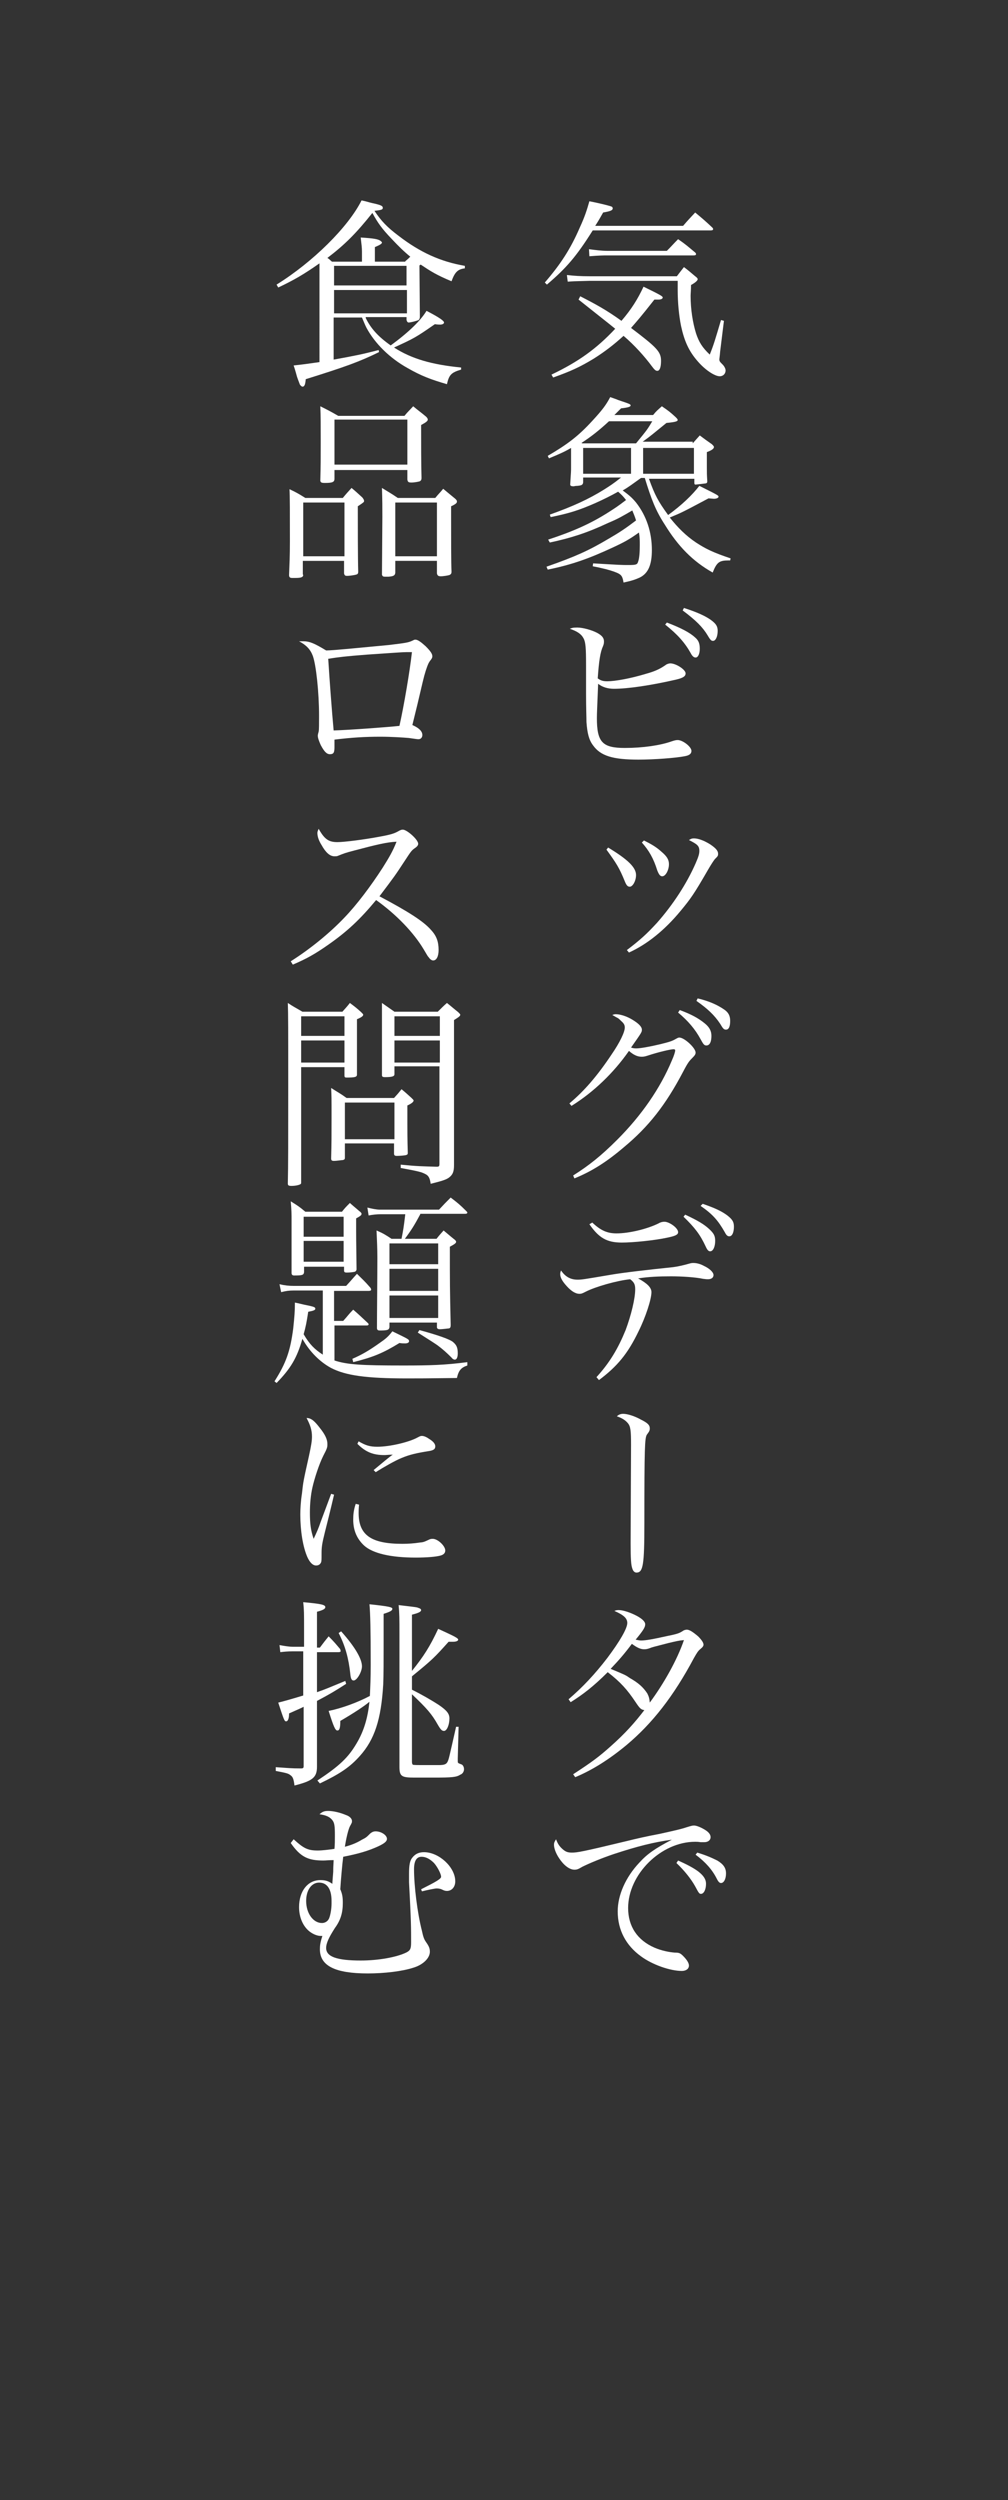 <?xml version="1.0" encoding="utf-8"?>
<!-- Generator: Adobe Illustrator 22.1.0, SVG Export Plug-In . SVG Version: 6.00 Build 0)  -->
<svg version="1.1" id="レイヤー_1" xmlns="http://www.w3.org/2000/svg" xmlns:xlink="http://www.w3.org/1999/xlink" x="0px"
	 y="0px" width="242px" height="600px" viewBox="0 0 242 600" style="enable-background:new 0 0 242 600;" xml:space="preserve">
<rect x="0" y="0" width="242" height="600" fill="#333333" stroke="none"/>
<style type="text/css">
	.st0{display:none;}
	.st1{display:inline;fill:#FFFFFF;}
	.st2{fill:#FFFFFF;}
</style>
<g class="st0">
	<path class="st1" d="M157.7,43.1c1.1-1.2,1.4-1.6,2.5-2.7c1.5,1.3,2,1.7,3.5,3c0.2,0.2,0.2,0.2,0.2,0.3c0,0.2-0.2,0.3-0.5,0.3
		h-24.2c-3.3,5.3-5.4,7.7-9.4,11.1l-0.4-0.5c3.3-3.8,5.3-6.9,7.2-11.3c1-2.2,1.5-3.6,1.9-5.4c1.8,0.4,3.8,0.9,4.3,1.1
		c0.3,0.1,0.5,0.2,0.5,0.4c0,0.4-0.5,0.6-1.9,0.9c-0.7,1.2-0.9,1.5-1.6,2.7L157.7,43.1L157.7,43.1z M136.6,57.5
		c3.2,1.6,5.4,2.8,8.5,5c2-2.4,3.4-4.4,4.6-7c3.5,1.7,3.9,1.9,3.9,2.2c0,0.2-0.4,0.5-0.8,0.5c-0.2,0-0.5,0-0.9,0
		c-2.8,3.6-3.6,4.4-4.8,5.8c5.3,4,6.1,4.9,6.1,6.7c0,1.3-0.3,2.1-0.8,2.1c-0.3,0-0.6-0.2-1.1-0.9c-1.4-2-3.6-4.3-5.8-6.3
		c-1.9,1.8-3.9,3.2-6.1,4.7c-2.8,1.7-4.7,2.6-8.3,3.8l-0.3-0.6c5.5-2.7,9.2-5.3,13-9.4c-0.5-0.5-0.5-0.5-7.5-5.9L136.6,57.5z
		 M133.9,53.1c1.5,0.2,2.8,0.3,4.7,0.3h17.9c0.6-0.8,0.8-1,1.4-1.8c1,0.8,1.3,1,2.3,1.8c0.4,0.3,0.5,0.5,0.5,0.6
		c0,0.2-0.5,0.7-1.4,1.2c0,1.1-0.1,1.8-0.1,2.2c0,2.7,0.4,5.5,1.1,7.7c0.6,1.8,1.3,2.9,2.8,4.3c0.9-2.2,1.1-3,2.3-7.1l0.6,0.2
		l-0.7,6.2c-0.1,1-0.2,1.6-0.2,1.6c0,0.4,0.1,0.5,0.7,1.1c0.4,0.4,0.6,0.8,0.6,1.2c0,0.7-0.5,1.2-1.2,1.2c-1,0-3-1.3-4.5-3.1
		c-1.8-2-2.7-4.1-3.4-7.3c-0.5-2.1-0.7-4.8-0.7-7.4c0-0.4,0-1.1,0-1.9h-18.1c-3.4,0.1-3.4,0.1-4.4,0.2L133.9,53.1z M138.4,47.9
		c1.3,0.2,2.6,0.3,3.6,0.3h12.3c1-1.1,1.3-1.4,2.3-2.4c1.6,1.1,2.1,1.5,3.5,2.7c0.2,0.2,0.2,0.2,0.2,0.3c0,0.2-0.2,0.3-0.5,0.3h-18
		c-0.3,0-1.4,0-3.3,0.2L138.4,47.9z"/>
	<path class="st1" d="M159.7,87.6c0.6-0.7,0.8-0.9,1.4-1.6c1.1,0.7,1.4,1,2.5,1.8c0.3,0.3,0.5,0.5,0.5,0.6c0,0.3-0.5,0.7-1.4,1
		c0,0.6,0,0.9,0,1.4c0,0.2,0,0.2,0,1.7c0,1.4,0,1.4,0.1,2.8c0,0.1,0,0.1,0,0.2c0,0.2-0.1,0.3-0.3,0.4c0,0-2,0.2-2.1,0.2
		c-0.2,0-0.3-0.1-0.3-0.4v-0.9h-9.3c1.2,3.4,1.8,4.6,3.9,7.5c2.8-2.1,4.8-4,6.4-6c3.8,1.8,3.9,1.9,3.9,2.3c0,0.2-0.4,0.5-0.9,0.5
		c0,0,0,0-1.1-0.1c-5.5,2.9-5.5,2.9-7.9,3.9c1.6,2.1,3.4,3.8,5.4,5.2c1.9,1.3,3.5,2,7.1,3.3l-0.1,0.5c-0.2,0-0.3,0-0.4,0
		c-1.9,0-2.4,0.4-3.2,2.5c-4.1-2.3-7.1-5.4-9.8-9.8c-1.8-2.9-2.7-5.1-4.1-9.6h-0.7c-1.8,1.3-2.6,1.8-3.8,2.5c1.4,1,1.9,1.4,2.7,2.5
		c2.1,2.7,3.2,6,3.2,9.8c0,3.1-0.8,4.8-2.5,5.7c-0.9,0.5-1.7,0.7-3.3,1c-0.2-1.1-0.4-1.4-0.9-1.8c-0.4-0.3-1.4-0.6-2.7-0.9l-1.5-0.3
		c-0.4-0.1-0.9-0.2-1.3-0.3l0.1-0.6c5.8,0.3,5.8,0.3,7.3,0.3s1.8-0.1,2-0.7c0.2-0.7,0.4-2,0.4-3.4c0-0.9,0-1.6-0.2-2.6
		c-2,1.4-3,2-5.4,3.1c-4.8,2.3-8.3,3.5-13.3,4.6l-0.2-0.6c5.9-2,8.7-3.3,12.8-5.7c2.2-1.3,3.5-2.2,5.7-3.8c-0.2-0.9-0.4-1.2-0.7-2
		c-2.1,1.2-2.9,1.7-4.9,2.6c-4.3,2-7.6,3.1-11.9,4l-0.3-0.6c5-1.6,8.7-3.3,12.6-5.7c1.2-0.7,1.6-1,3.4-2.4c-0.6-0.7-0.8-1-1.6-1.7
		c-1.6,0.9-2.9,1.6-4.6,2.3c-3.5,1.5-5.5,2.1-9.2,2.9l-0.2-0.5c4.8-1.7,7.9-3.2,11.1-5.1c1.2-0.7,1.8-1.1,3.5-2.5h-7.8v1.1
		c-0.1,0.5-0.4,0.6-1.2,0.7c-0.4,0-0.7,0.1-0.7,0.1c-0.1,0-0.1,0-0.2,0c-0.4,0-0.6-0.1-0.6-0.4c0,0,0,0,0-0.1
		c0.2-2.7,0.2-2.7,0.2-3.3v-4.1c-1.5,0.8-2.3,1.2-4.6,2.1l-0.3-0.5c4.1-2.4,6.3-4.1,9.1-7.1c2-2.2,2.8-3.3,3.6-4.8
		c0.7,0.2,1.3,0.5,1.6,0.6c2.3,0.7,2.5,0.8,2.5,1.1s-0.5,0.5-2,0.6l-1.4,1.4h7.9c0.7-0.8,0.9-1.1,1.8-1.8c1.4,0.9,1.7,1.2,2.8,2.2
		c0.3,0.3,0.4,0.5,0.4,0.6c0,0.2-0.5,0.4-2.3,0.6c-2.6,2.2-3.1,2.5-4.9,3.9h10.2V87.6z M148,87.6c2.3-2.8,2.3-2.8,3.4-4.6h-8.9
		c-2.1,1.9-3.7,3.2-5.6,4.4l0.2,0.1L148,87.6L148,87.6z M147.1,88.5h-9.8v5.3h9.8V88.5z M149.5,93.9H160v-5.3h-10.5V93.9z"/>
	<path class="st1" d="M136,125.4c1.1,0,3,0.5,4.1,1.1c0.9,0.5,1.4,1.1,1.4,1.7c0,0.2,0,0.5-0.2,0.9c-0.6,1.3-0.9,3-1.1,6.7
		c0.6,0.5,1,0.6,1.9,0.6c1.6,0,4.8-0.6,7.9-1.6c1.8-0.5,2.9-1,4-1.8c0.2-0.2,0.7-0.3,0.9-0.3c1.2,0,3.2,1.3,3.2,2.1
		c0,0.6-0.5,0.9-2,1.3c-5.2,1.2-9.9,1.9-12.8,1.9c-1.3,0-2.4-0.4-3.3-1.1c-0.2,4.4-0.2,6.1-0.2,7c0,5,1.1,6.1,5.7,6.1
		c3.7,0,7.3-0.5,9.7-1.4c0.5-0.2,0.9-0.2,1.2-0.2c1,0,2.8,1.4,2.8,2.3c0,0.6-0.4,0.9-1.4,1.1c-1.8,0.4-6.1,0.7-9.4,0.7
		c-5.3,0-7.8-0.8-9.3-2.9c-0.8-1.1-1.2-2.5-1.4-4.8c0-1-0.1-2.8-0.1-5.9c0-0.5,0-0.9,0-1.9c0-1.8,0-3,0-3.7c0-3.6-0.1-4.8-0.5-5.5
		c-0.5-0.9-1.3-1.4-2.8-1.9C134.9,125.4,135.1,125.4,136,125.4z M154.4,124.3c2.9,1.1,4.7,2,5.8,3.1c0.7,0.6,0.9,1.2,0.9,2.3
		c0,1.1-0.3,1.8-0.9,1.8c-0.3,0-0.7-0.3-1-0.9c-1.2-2.1-2.7-3.9-5.2-5.8L154.4,124.3z M157.9,121.4c2.7,0.8,4.3,1.6,5.6,2.5
		c1.1,0.8,1.4,1.3,1.4,2.2c0,1.2-0.4,2-0.9,2c-0.4,0-0.5-0.1-1.1-1.1c-1-1.7-2.4-3-5.1-5.1L157.9,121.4z"/>
	<path class="st1" d="M142.3,170.5c4.1,2.5,5.7,4.1,5.7,5.6c0,1.2-0.7,2.4-1.3,2.4c-0.4,0-0.7-0.3-1-1.1c-1.1-2.7-1.7-3.6-3.8-6.5
		L142.3,170.5z M146.2,191.5c2.8-2.1,4.1-3.4,6.1-5.6c3.4-3.8,6.1-8.1,7.9-12.2c0.6-1.4,0.8-2,0.8-2.5c0-1-0.4-1.4-2.1-2.2
		c0.4-0.2,0.6-0.3,1-0.3c0.9,0,2.2,0.5,3.4,1.3c1.1,0.7,1.6,1.3,1.6,1.9c0,0.4-0.1,0.5-0.6,1c-0.2,0.2-0.9,1.2-1.4,2.2
		c-2.9,5-3.6,6-5.7,8.5c-3.3,3.9-6.8,6.8-10.6,8.6L146.2,191.5z M149.7,169c1.5,0.7,2.5,1.4,3.6,2.3c1.1,0.9,1.5,1.6,1.5,2.5
		c0,1.2-0.7,2.5-1.4,2.5c-0.5,0-0.7-0.3-1-1.2c-0.8-2.5-1.7-4.1-3.2-5.7L149.7,169z"/>
	<path class="st1" d="M134.4,222.9c3-2.5,5.7-5.7,8.6-10c1.7-2.5,2.7-4.6,2.7-5.5c0-0.5-0.2-0.9-0.8-1.4c-0.5-0.5-0.5-0.5-1-0.7
		s-0.5-0.2-0.7-0.4c0.4-0.2,0.5-0.2,0.8-0.2c0.9,0,2.3,0.5,3.4,1.1c1.3,0.7,1.9,1.4,1.9,2.1c0,0.5,0,0.5-2.2,3.7
		c0.5,0.2,0.8,0.2,1.1,0.2c0.8,0,2.7-0.3,4.9-0.9c1.7-0.4,2.4-0.6,3.2-1.1c0.3-0.2,0.5-0.2,0.7-0.2c1,0,3.3,2.1,3.3,3
		c0,0.3-0.2,0.6-0.6,1c-0.7,0.7-0.9,0.9-2,2.9c-3.6,6.8-7.1,11.2-12.1,15.5c-3.5,3-6.6,4.9-10.2,6.4l-0.3-0.6c3.3-2.1,5.7-4,9.1-7.3
		c5-5,8.8-10.5,11.2-16.2c0.4-0.9,0.7-1.8,0.7-2.1c0-0.2-0.1-0.3-0.4-0.3c-0.6,0-3.2,0.6-5.2,1.3c-0.7,0.2-1,0.3-1.4,0.3
		c-0.9,0-1.7-0.4-2.5-1.2c-3.2,4.5-7.3,8.4-11.8,11.2L134.4,222.9z M157.1,203.8c2.3,0.9,3.8,1.6,5.2,2.7c0.9,0.7,1.4,1.6,1.4,2.6
		c0,1.2-0.4,2-1,2c-0.4,0-0.6-0.2-1.2-1.3c-1.1-2-2.6-3.7-4.6-5.5L157.1,203.8z M160.7,201.4c2.5,0.6,4.1,1.4,5.5,2.3
		c0.8,0.6,1.2,1.3,1.2,2.3c0,1.1-0.3,1.8-0.9,1.8c-0.4,0-0.6-0.2-1.2-1.2c-1.2-1.8-2.5-3.1-4.9-4.7L160.7,201.4z"/>
	<path class="st1" d="M139.9,279c2.7-3,4.5-5.9,5.9-9.7c1.1-3,2-6.4,2-8.4c0-1-0.2-1.4-1.1-2c-2.7,0.3-7.2,1.6-9.1,2.6
		c-0.7,0.3-0.9,0.4-1.3,0.4c-0.8,0-1.6-0.5-2.6-1.6c-0.9-1-1.4-1.8-1.4-2.5c0-0.2,0-0.4,0.2-0.8c0.9,1.3,2,1.9,3.4,1.9
		c0.9,0,0.9,0,7-1.1c2.5-0.4,7.7-1.1,12.6-1.5c0.8-0.1,2.3-0.4,3.2-0.7c0.6-0.2,0.7-0.2,1-0.2c0.6,0,1.4,0.2,2.2,0.6
		c1.1,0.5,1.9,1.3,1.9,1.9c0,0.5-0.5,0.8-1.1,0.8c-0.3,0-0.5,0-1-0.1c-1.6-0.3-4.3-0.5-6.6-0.5c-2.4,0-4.6,0.1-6.7,0.4
		c1.9,1,2.7,1.9,2.7,2.8c0,1.5-1.2,5.2-2.6,8c-2.3,4.6-4.3,7.2-8.1,10L139.9,279z M139.1,247.4c1.7,1.6,3.1,2.2,4.9,2.2
		c2.6,0,6.4-0.9,8.6-2c0.5-0.2,0.8-0.3,1.2-0.3c1.1,0,2.8,1.3,2.8,2.1c0,0.5-0.5,0.7-2.1,1.1c-2.7,0.6-7.2,1.1-9.4,1.1
		c-3,0-4.7-0.9-6.6-3.8L139.1,247.4z M158.1,245.8c2.5,1.2,3.8,2,4.8,2.9s1.3,1.4,1.3,2.5c0,1.2-0.5,2.2-1,2.2c-0.3,0-0.6-0.3-0.9-1
		c-1.1-2.4-2.2-3.8-4.6-6.1L158.1,245.8z M161.7,243.5c2.5,0.9,3.8,1.5,4.9,2.3c1.1,0.8,1.5,1.4,1.5,2.4c0,1.1-0.4,2-0.9,2
		c-0.3,0-0.6-0.2-0.9-0.8c-1.4-2.4-2.5-3.6-4.9-5.4L161.7,243.5z"/>
	<path class="st1" d="M147,292.9c0-3-0.1-3.8-0.7-4.5c-0.5-0.6-1.2-1.1-2.3-1.4c0.3-0.4,0.8-0.5,1.3-0.5c0.9,0,2.3,0.5,3.7,1.2
		s1.8,1.1,1.8,1.8c0,0.4-0.1,0.6-0.6,1.3c-0.4,0.7-0.5,2.5-0.5,18.1c0,8.7-0.3,10.1-1.6,10.1c-0.4,0-0.7-0.3-0.9-0.8
		c-0.3-0.7-0.4-2-0.4-5.1L147,292.9z"/>
	<path class="st1" d="M135.2,360.4c3.9-2.5,5.3-3.6,7.7-5.7c3-2.7,5-4.8,6.9-7.4c-0.7-0.1-0.9-0.3-1.8-1.6c-1.7-2.6-3.1-4.1-5.7-6.1
		c-2.9,2.9-5.1,4.6-7.6,6.1l-0.5-0.6c2.9-2.5,5.4-5.1,7.9-8.5c2.6-3.4,4.1-6.1,4.1-7.1c0-0.9-0.7-1.6-2.6-2.5
		c0.4-0.2,0.6-0.2,0.9-0.2c0.9,0,2.4,0.5,3.6,1.2c1.1,0.6,1.7,1.2,1.7,1.7c0,0.6-0.4,1.2-1.9,3.2c0.5,0.1,0.7,0.2,1.1,0.2
		c0.9,0,2.4-0.2,5.5-0.9c2.1-0.5,2.5-0.6,3.2-1.1c0.2-0.1,0.5-0.2,0.7-0.2c0.5,0,1.2,0.4,2.3,1.4c0.7,0.7,1.1,1.3,1.1,1.7
		c0,0.3-0.2,0.5-0.6,0.8c-0.5,0.4-0.7,0.7-1.4,1.9c-4.2,7.9-8.5,13.4-13.9,17.9c-3.5,2.9-7,5.1-10.5,6.6L135.2,360.4z M154.8,333.5
		c-3.3,0.8-3.3,0.8-3.8,1c-0.7,0.2-0.9,0.3-1.3,0.3c-0.7,0-1.4-0.3-2.5-1.1c-1.6,2.1-2.6,3.4-4.3,5.2c3,1.3,3,1.3,3.9,1.8
		c1.8,1,2.7,1.9,3.6,3.2c0.4,0.7,0.5,1,0.5,1.8c2.9-3.9,5.6-8.8,7-12.8C156.9,333,156.2,333.2,154.8,333.5z"/>
	<path class="st1" d="M133,375.8c0.6,0.5,1,0.7,1.8,0.7c1.1,0,2.2-0.2,11.4-2.4c1.7-0.5,3.9-0.9,6.6-1.4c3.1-0.7,4.3-0.9,5.5-1.4
		c0.8-0.2,1.1-0.3,1.4-0.3c0.5,0,1.4,0.4,2.2,0.9s1.2,1,1.2,1.6s-0.5,1-1.3,1c-0.2,0-0.5,0-0.7,0c-0.5-0.1-0.7-0.1-1.1-0.1
		c-7,0-13.8,6.7-13.8,13.6c0,3.8,1.9,6.6,5.4,8.1c1.4,0.6,3,0.9,4.2,1c0.8,0,1.1,0.1,1.7,0.7c0.8,0.7,1.2,1.5,1.2,2
		c0,0.7-0.6,1.1-1.5,1.1c-2.4,0-6.1-1.3-8.4-3c-3.1-2.2-4.8-5.4-4.8-9.2c0-3.3,1.6-7,4.5-10c1.6-1.8,3.2-2.9,6.7-4.7
		c-3.7,0.5-7.1,1.4-11.8,2.9c-2.6,0.8-5.2,1.9-6.6,2.6c-0.8,0.5-1.1,0.6-1.6,0.6c-1,0-2.2-0.9-3.2-2.4c-0.7-1-1.1-2.1-1.1-2.7
		c0-0.3,0.1-0.6,0.5-1.1C132.1,374.7,132.4,375.2,133,375.8z M156.7,378.1c1.5,0.7,3,1.5,4.1,2.3c1.1,0.9,1.6,1.6,1.6,2.5
		c0,1.1-0.5,2-1,2c-0.4,0-0.5-0.1-1.2-1.6c-0.8-1.5-2.2-3.3-3.8-4.8L156.7,378.1z M160.6,376.5c1.7,0.5,2.9,1,4.1,1.6
		c1.3,0.7,1.8,1.5,1.8,2.6s-0.4,2-1,2c-0.3,0-0.5-0.2-0.8-0.9c-0.9-1.8-2.3-3.4-4.3-4.9L160.6,376.5z"/>
	<path class="st1" d="M94.3,61.9c1,2.1,2.6,3.9,5.1,5.7c3.9-2.8,6.2-5.1,7.4-7.1c2.6,1.4,3.6,2,3.6,2.4c0,0.2-0.3,0.5-0.8,0.5
		c-0.1,0-0.6,0-1.1-0.1c-3.9,2.7-4.3,2.9-8.4,4.8c3.6,2.3,7.7,3.5,13.7,4.1v0.5c-2,0.6-2.5,1.1-2.9,3c-3.3-0.9-5.3-1.7-8.1-3.3
		c-3.6-2-6.6-5-8.4-8.2c-0.3-0.7-0.5-0.9-0.9-2.2h-5.8v8.6c4.3-0.7,5.9-1.1,9.2-2L97,69c-4,1.9-6.8,3-15,5.5c0,1.1-0.2,1.5-0.6,1.5
		c-0.1,0-0.4-0.2-0.5-0.5c-0.1-0.2-0.3-0.8-0.6-1.6c-0.4-1.3-0.6-2.1-0.7-2.3c1.7-0.2,2.9-0.3,5.3-0.7V50.7c-3.2,2.2-5.2,3.4-8.5,5
		L76.1,55c7.4-4.6,14.7-11.8,17.4-17.3c0.9,0.2,1.6,0.4,2,0.5c1.9,0.5,2.3,0.6,2.3,1s-0.3,0.5-1.7,0.6c1.4,2.1,2.6,3.3,4.9,5.1
		c4.5,3.4,8.7,5.3,13.6,6.2v0.5c-1.4,0.2-2,0.8-2.7,2.7c-3-1.3-4.3-2-6.4-3.4l-0.2,0.2l0.1,10.5c0,0.4-0.1,0.5-0.3,0.7
		c-0.3,0.2-1.6,0.5-2,0.5c-0.2,0-0.3-0.2-0.4-0.5v-0.6h-8.4V61.9z M102.4,50.3c0.5-0.5,0.7-0.6,1-0.9c-1.4-1.1-2.5-2.2-3.9-3.7
		c-1.9-2-2.8-3.2-3.9-5.3c-3.3,4.2-5.6,6.5-9.2,9.2c0.4,0.3,0.5,0.4,0.9,0.7h6.2v-2.1c0-0.7-0.1-1.4-0.2-2.9
		c2.8,0.2,3.4,0.3,3.9,0.6c0.2,0.2,0.4,0.3,0.4,0.5c0,0.3-0.4,0.5-1.4,0.9v3H102.4z M102.7,55.2v-4H87.8v4H102.7z M87.8,60.9h14.9
		v-4.8H87.8V60.9z"/>
	<path class="st1" d="M81.5,114.5c0,0.5-0.3,0.7-1.6,0.7c-0.2,0-0.4,0-0.6,0h-0.1c-0.5,0-0.6-0.2-0.6-0.6c0.1-2.3,0.2-3.7,0.2-6.9
		c0-5.8,0-9.3-0.1-10.7c1.5,0.7,1.9,0.9,3.3,1.8h7.7c0.7-0.9,1-1.2,1.8-2c1,0.9,1.3,1.1,2.2,2c0.3,0.4,0.4,0.5,0.4,0.7
		c0,0.3,0,0.3-1.3,1.1c0,3.3,0,10.8,0.1,13.4c0,0.4-0.1,0.5-0.4,0.6c-0.2,0.1-1.3,0.2-1.8,0.2c-0.4,0-0.5-0.1-0.6-0.5v-2.5h-8.5
		L81.5,114.5L81.5,114.5z M81.5,110.8H90v-11h-8.5V110.8z M87.9,94.9c0,0.7-0.5,0.8-1.9,0.8c-0.7,0-0.8-0.1-0.9-0.5
		c0.1-3.4,0.1-4.3,0.1-8c0-3.5,0-5.2-0.1-7.3c1.6,0.8,2.1,1,3.6,1.9h13.6c0.7-0.9,1-1.1,1.8-1.9c1.1,0.9,1.5,1.2,2.6,2.1
		c0.2,0.2,0.3,0.4,0.3,0.6c0,0.3-0.3,0.5-1.4,1.1c0,3.6,0,8,0.1,10.8c0,0.4-0.1,0.5-0.4,0.7c-0.2,0.1-1.1,0.2-1.7,0.2
		s-0.8-0.1-0.8-0.6V93H87.9V94.9z M87.9,92h14.9v-9.2H87.9V92z M97.7,102.6c0-1.9,0-3.2-0.1-5.9c1.4,0.8,1.8,1.1,3.2,2h7.7
		c0.7-0.8,0.9-1.1,1.6-1.9c1.1,0.9,1.5,1.2,2.5,2.1c0.2,0.2,0.3,0.4,0.3,0.6c0,0.3-0.3,0.5-1.2,0.9v2.2c0,4.1,0,9.6,0.1,11.3
		c0,0.4-0.1,0.5-0.4,0.7c-0.2,0.1-1.2,0.2-1.8,0.2c-0.5,0-0.7-0.2-0.7-0.6v-2.6h-8.6v2.5c-0.1,0.5-0.3,0.7-1.4,0.7
		c-0.4,0-0.7,0-0.7,0h-0.1c-0.4,0-0.5-0.1-0.6-0.5L97.7,102.6z M100.3,110.8h8.6v-11h-8.6V110.8z"/>
	<path class="st1" d="M81.6,128.2c1.2,0,2.2,0.4,4.6,1.8c1.5,0,6.4-0.5,12.8-1.1c3.6-0.4,4-0.5,4.8-0.8c0.4-0.2,0.5-0.2,0.7-0.2
		c0.5,0,1.2,0.5,2.1,1.4s1.4,1.6,1.4,2.1c0,0.3-0.1,0.5-0.3,0.8c-0.4,0.5-0.6,0.9-1,2.3c-0.4,1.4-0.6,2.3-1.7,6.9
		c-0.7,3.2-0.7,3.2-1,4.2c1.4,0.6,2,1.3,2,2.1c0,0.5-0.3,0.9-0.8,0.9c-0.3,0-0.3,0-2-0.3c-1-0.1-3.5-0.2-5.8-0.2
		c-3.2,0-5.9,0.2-9.4,0.6c0,1,0,1.1,0,1.5c0,1.1-0.2,1.5-0.9,1.5c-0.7,0-1.2-0.6-1.8-1.8c-0.4-0.7-0.6-1.4-0.6-1.9
		c0-0.2,0-0.3,0.2-0.8c0.1-0.4,0.1-1.6,0.1-3.3c0-4.8-0.6-10.4-1.3-12.3c-0.5-1.4-1.4-2.3-2.8-3C81.1,128.2,81.2,128.2,81.6,128.2z
		 M87.7,146.5c3.1-0.1,11.2-0.7,13.5-0.9c0.9-4.2,2.1-11.3,2.5-15.1c-0.5,0-0.7,0-1.1,0c-0.8,0-3,0.2-8.1,0.5
		c-4.4,0.4-5.8,0.5-8,0.9C86.9,136,87.4,142.8,87.7,146.5z"/>
	<path class="st1" d="M78.9,193.8c3.9-2.5,8-5.8,11-9c2.5-2.6,5.4-6.4,7.8-10.2c1.3-2,2-3.4,2.8-5.3c-2,0.1-4.1,0.6-8.7,1.8
		c-2,0.5-2.1,0.6-3.4,1.1c-0.2,0.1-0.5,0.1-0.7,0.1c-0.9,0-1.8-0.7-2.7-2.3c-0.6-0.9-0.9-1.8-0.9-2.5c0-0.2,0.1-0.5,0.3-0.8
		c1.2,2.1,2,2.7,3.9,2.7c1.4,0,5.5-0.5,8.6-1.1c2.4-0.5,3.1-0.7,3.9-1.1c0.5-0.3,0.7-0.4,0.9-0.4c0.9,0,3.2,2.1,3.2,2.9
		c0,0.3-0.2,0.5-0.5,0.8c-0.9,0.6-0.9,0.6-2.3,2.8c-2,3-2,3-5.2,7.1c5.8,3,9,5.1,10.6,6.9c1.1,1.2,1.6,2.4,1.6,4.1
		c0,1.3-0.4,2.1-1.1,2.1c-0.3,0-0.6-0.2-0.9-0.7c-0.2-0.2-0.2-0.2-1-1.6c-2-3.4-5.6-7.1-9.8-10c-3.3,4-6,6.5-9.9,9.2
		c-2.6,1.8-4.3,2.8-7.2,4L78.9,193.8z"/>
	<path class="st1" d="M81.1,215.5V239c0,0.3,0,0.4-0.2,0.5c-0.2,0.2-1.1,0.3-1.8,0.3c-0.6,0-0.7-0.1-0.8-0.5
		c0.1-3.5,0.1-8.5,0.1-20.3c0-10.9,0-14.6-0.1-16.6c1.3,0.8,1.7,1.1,3,1.8h8.2c0.7-0.8,0.9-1.1,1.6-1.8c1,0.8,1.4,1,2.3,1.9
		c0.3,0.2,0.4,0.4,0.4,0.5c0,0.3-0.3,0.5-1.3,0.9v3.8c0,2.8,0,2.8,0,7.6c0,0.5-0.5,0.6-2.1,0.6c-0.3,0-0.4-0.1-0.5-0.4v-1.7h-8.8
		V215.5z M90,205.1h-8.9v4H90V205.1z M90,210h-8.9v4.6H90V210z M90,234c0,0.3-0.1,0.4-0.4,0.5c-0.2,0-1.3,0.2-1.8,0.2
		c-0.4,0-0.6-0.1-0.6-0.5c0.1-3.1,0.1-4.7,0.1-8.5s0-4.2-0.1-5.9c1.4,0.9,1.9,1.1,3.2,2.1h9.8c0.8-0.9,0.8-0.9,1.6-1.8
		c0.9,0.7,1.2,1,2.1,1.8c0.3,0.2,0.4,0.4,0.4,0.5c0,0.3-0.3,0.6-1.3,1.1c0,6.5,0,6.5,0.1,9.7c0,0.2-0.1,0.3-0.4,0.4
		c-0.2,0.1-1.4,0.2-1.9,0.2s-0.6-0.1-0.6-0.5v-2H90V234z M90,230.3h10.2v-7.5H90V230.3z M100.2,215.5v1.5c0,0.5-0.4,0.6-1.9,0.6
		c-0.5,0-0.6-0.1-0.6-0.5c0-3.9,0-3.9,0-10.8c0-1.8,0-2.4,0-3.9c1.1,0.8,1.4,1,2.5,1.8h8.9c0.7-0.7,1.3-1.3,1.8-1.8
		c0.8,0.6,1.6,1.3,2.3,1.9c0.3,0.2,0.4,0.4,0.4,0.5c0,0.3-0.2,0.5-1.3,1.1v18.5c0,3.9,0,3.9,0,6.6c0,2.4,0,2.5,0,4.7
		c0,1.4-0.3,1.9-1.1,2.5c-0.6,0.4-1.4,0.7-3.7,1.3c-0.2-1.2-0.4-1.7-1.2-2.1c-0.7-0.4-1.2-0.5-4.9-1.2v-0.7c3.4,0.3,4.4,0.4,7.4,0.5
		c0.5,0,0.6-0.1,0.6-0.6v-20L100.2,215.5L100.2,215.5z M109.5,205.1h-9.3v4h9.3V205.1z M109.5,210h-9.3v4.6h9.3V210z"/>
	<path class="st1" d="M75.6,279.9c2.4-3.8,3.3-6.2,3.9-10.9c0.3-2.5,0.4-3.5,0.4-5.3c0.8,0.2,1.5,0.3,1.9,0.5
		c2.1,0.5,2.3,0.5,2.3,0.9c0,0.3-0.5,0.5-1.5,0.6c-0.3,2.3-0.5,3.1-0.9,4.6c1.2,2,2.2,3,3.9,4.2v-13.1h-5.9c-1,0-1.6,0.1-2.6,0.3
		l-0.3-1.6c1.1,0.2,2,0.4,3,0.4h10.7c1-1.1,1.3-1.5,2.3-2.5c1.1,1.1,1.5,1.5,2.7,2.7c0.2,0.2,0.2,0.4,0.2,0.5c0,0.2-0.2,0.2-0.5,0.2
		H88v6.2h1.8c0.9-1,1.1-1.4,2.1-2.3c1.3,1.1,1.7,1.5,3,2.7c0.1,0.1,0.2,0.2,0.2,0.3c0,0.2-0.2,0.2-0.4,0.2H88v7.2
		c2.7,0.9,5.5,1.1,14.1,1.1c5.7,0,8.4-0.1,13.1-0.7v0.7c-1.3,0.4-1.8,1-2.1,2.6c-6.8,0.1-7.7,0.1-10.3,0.1c-8.4,0-12.6-0.6-15.5-2.1
		c-2.3-1.2-4.3-3.3-5.9-5.9c-1.1,3.9-2.4,6.1-5.3,9L75.6,279.9z M79.1,246.9c0-1.3,0-2.1-0.2-3.9c1.4,0.9,1.8,1.1,3,2.1h7.5
		c0.6-0.8,0.9-1,1.6-1.8c0.9,0.7,1.1,0.9,1.9,1.6c0.3,0.3,0.5,0.5,0.5,0.6c0,0.2-0.2,0.4-1.1,0.9c0,1.1,0,2.1,0,2.7
		c0,0.9,0,1.5,0.1,7.8c0,0.3-0.2,0.5-0.4,0.5c-0.3,0.1-1.1,0.2-1.7,0.2c-0.4,0-0.5-0.1-0.5-0.4v-1h-8.2v1.1
		c-0.1,0.6-0.4,0.7-2.1,0.7c-0.3,0-0.5-0.2-0.5-0.5c0.1-1.3,0.1-2.1,0.1-2.4v-3.6C79.1,251.5,79.1,246.9,79.1,246.9z M89.8,246.1
		h-8.2v4.1h8.2V246.1z M81.6,251.1v4.3h8.2v-4.3H81.6z M91.6,275.3c2-0.9,3.4-1.7,5.5-3.2c1.4-0.9,1.8-1.4,2.7-2.5
		c3.4,1.6,3.4,1.6,3.4,2c0,0.2-0.3,0.5-0.7,0.5c-0.4,0-0.8,0-1.2-0.1c-3.3,2.1-5.4,2.9-9.5,3.9L91.6,275.3z M105.5,245.6
		c-1.2,2.3-1.7,3-3.2,5h6.5c0.6-0.8,0.8-1,1.4-1.7c0.9,0.7,1.2,1,2.1,1.7c0.3,0.2,0.5,0.5,0.5,0.6c0,0.3-0.2,0.4-1.3,1
		c0,7.7,0,8.4,0.2,16.1c0,0.4-0.1,0.6-0.3,0.7c-0.2,0-1.4,0.2-1.8,0.2c-0.3,0-0.5-0.1-0.6-0.3v-1.1H99v0.9c-0.1,0.6-0.4,0.7-2,0.7
		c-0.4,0-0.5-0.2-0.5-0.5c0-2.7,0.1-10.6,0.1-14.3c0-2-0.1-3.7-0.2-5.6c1.4,0.6,1.8,0.8,3,1.7h2.1c0.4-1.8,0.4-2.2,0.7-5h-5.1
		c-0.6,0-1.6,0.1-2.4,0.2l-0.3-1.6c1.1,0.3,1.9,0.4,2.6,0.4h12.1c1-1.1,1.4-1.4,2.4-2.5c1.5,1.1,1.9,1.4,3.2,2.7
		c0.2,0.2,0.3,0.3,0.3,0.4c0,0.2-0.2,0.3-0.4,0.3L105.5,245.6L105.5,245.6z M109.1,251.6h-10v4.3h10V251.6z M99.1,256.8v4.6h10v-4.6
		H99.1z M99.1,262.3v4.6h10v-4.6H99.1z M105.3,269.4c3.8,1,6.2,1.9,6.9,2.5c0.7,0.6,0.9,1.1,0.9,2.3c0,0.8-0.2,1.3-0.6,1.3
		c-0.2,0-0.4-0.1-0.7-0.5c-1-1-1.8-1.7-2.8-2.5c-0.4-0.3-1.8-1.2-4.1-2.6L105.3,269.4z"/>
	<path class="st1" d="M87.8,303.2c-0.1,0.4-0.7,3-1.8,7.7c-0.6,2.4-0.7,3.1-0.7,4.3c0,1.2,0,1.5-0.1,1.8c-0.2,0.5-0.5,0.7-1,0.7
		c-0.7,0-1.3-0.6-1.8-1.7c-0.9-2.1-1.4-5.5-1.4-8.7c0-1.2,0.1-2.7,0.3-4.4c0.3-2.4,0.3-2.4,1.4-7.7c0.4-1.9,0.6-3,0.6-3.8
		c0-1.4-0.3-2.4-1.1-3.9c0.9,0,1.6,0.6,2.7,2c1,1.3,1.5,2.3,1.5,3.2c0,0.7,0,0.8-0.9,2.5c-0.8,1.7-1.8,4.6-2.2,6.5
		c-0.4,1.6-0.5,3.3-0.5,5.1c0,2.3,0.2,3.7,0.8,5.4c0.7-1.4,1-2.3,1.5-3.5l2.2-5.7L87.8,303.2z M93,305.2c-0.1,0.8-0.1,1.2-0.1,1.7
		c0,4.5,2.6,6.4,8.9,6.4c1.2,0,2.4-0.1,3.5-0.3c0.9-0.1,0.9-0.1,2.2-0.7c0.2-0.1,0.5-0.1,0.6-0.1c1.1,0,2.6,1.4,2.6,2.4
		c0,0.5-0.3,0.8-0.9,1c-0.9,0.3-2.8,0.5-5.1,0.5c-5.1,0-8.8-0.9-10.6-2.5c-1.5-1.4-2.2-3.1-2.2-5.3c0-1,0.1-1.9,0.5-3.2L93,305.2z
		 M92.9,292.2c1.4,0.9,2.3,1.1,3.8,1.1c2.5,0,6.5-0.9,8.2-1.8c0.5-0.3,0.6-0.3,0.9-0.3s0.9,0.2,1.4,0.6c0.9,0.5,1.3,1,1.3,1.5
		s-0.3,0.8-1.1,0.9c-2.7,0.4-4.2,0.8-5.8,1.4c-1.3,0.5-3.6,1.8-5.3,2.9l-0.4-0.4c1.8-1.6,3.2-2.7,3.9-3.2c-0.9,0-1.3,0.1-1.7,0.1
		c-2.3,0-3.8-0.6-5.6-2.3L92.9,292.2z"/>
	<path class="st1" d="M84.9,334.5c0.8-1,1-1.4,1.8-2.3c1.1,1.1,1.4,1.5,2.4,2.7c0,0.2,0.1,0.3,0.1,0.4c0,0.2-0.2,0.2-0.5,0.2h-4.5
		v8.2c2-0.7,2-0.7,5.8-2.3l0.2,0.6c-2.4,1.5-3.3,2.1-6,3.5v4.3c0,4.1,0,4.1,0,9.2c0,2.2-0.9,2.9-4.6,3.9c-0.2-1.4-0.4-1.8-0.8-2.1
		c-0.4-0.4-0.7-0.5-3-0.8v-1c2.5,0.2,3.2,0.2,5.1,0.2c0.5,0,0.6-0.1,0.6-0.5v-12.1c-0.3,0.2-1.3,0.6-3,1.4c0,1.1-0.2,1.6-0.6,1.6
		s-0.5-0.2-1.6-3.8c1.1-0.2,3.2-0.8,5.2-1.4v-9h-2.3c-0.9,0-1.8,0.1-2.5,0.2l-0.2-1.5c0.9,0.2,1.9,0.3,2.7,0.3h2.3v-3.8
		c0-3.3,0-3.9-0.2-5.5c3.7,0.3,4.6,0.5,4.6,1c0,0.3-0.5,0.6-1.7,0.9v7.4L84.9,334.5L84.9,334.5z M84.4,361.7c4.6-3,6.3-4.7,8-7.6
		c1.5-2.6,2.3-5.3,2.6-8.6c-1.1,0.9-3.3,2.4-6,3.9c0,1.5-0.2,2-0.6,2s-0.7-0.7-1.8-4c2.5-0.5,5.9-1.7,8.4-3c0.1-1.8,0.2-3.6,0.2-6.4
		c0-7.3-0.1-10.5-0.3-12.4c4,0.4,4.7,0.6,4.7,0.9c0,0.4-0.4,0.6-1.8,1c0,12,0,12-0.1,14.5c-0.5,7.2-1.8,11.3-4.8,14.6
		c-2,2.3-4.1,3.6-8.2,5.6L84.4,361.7z M89.3,331.2c2.8,3.2,4.3,5.7,4.3,7.2c0,1.1-1,2.9-1.7,2.9c-0.4,0-0.6-0.4-0.7-1.4
		c-0.4-3.2-1.1-5.7-2.4-8.4L89.3,331.2z M103.8,339.3c2.4-3,3.7-5,5.4-8.7c3.2,1.4,4.1,1.9,4.1,2.2c0,0.2-0.4,0.5-1,0.5
		c-0.2,0-0.6,0-0.9,0c-2.9,3.2-3.4,3.7-7.5,7.1v2.7c1.9,0.9,3.9,2,5.5,3.2c1.6,1.1,2.2,1.8,2.2,2.7c0,1.3-0.5,2.5-1.1,2.5
		c-0.4,0-0.7-0.2-1.3-1.3c-1.2-2.1-2.3-3.3-5.3-6.3v13.8c0,0.3,0.1,0.5,0.2,0.6c0.2,0.1,0.9,0.1,2.7,0.1c0.1,0,0.3,0,0.6,0
		c0.7,0,1.2,0,1.6,0c0.2,0,0.3,0,0.5,0c1.2,0,1.6-0.2,1.8-0.8c0.2-0.6,0.3-0.7,1.7-7.1h0.5l-0.2,6.5c0,0.2,0,0.2,0,0.5
		c0,0.4,0,0.4,0.7,0.7c0.4,0.1,0.6,0.5,0.6,1c0,0.4-0.3,0.9-0.7,1.1c-0.8,0.5-1.7,0.6-5.4,0.6c-0.3,0-0.9,0-1.4,0
		c-1.3,0-2.2,0-2.6,0c-2.7,0-3.1-0.3-3.1-2.2c0-3.6,0-3.6,0-9.3v-17.9c0-3.1,0-4.2-0.2-5.9c3.6,0.4,3.7,0.5,4.1,0.6
		c0.3,0.1,0.5,0.2,0.5,0.4c0,0.3-0.5,0.6-1.9,0.9L103.8,339.3L103.8,339.3z"/>
	<path class="st1" d="M79.5,373.8c2.1,1.9,2.9,2.3,5,2.3c0.9,0,2.3-0.2,3.4-0.4c0.1-1,0.1-1.6,0.1-2.7c0-2-0.1-2.6-0.6-3.2
		s-1.3-0.9-2.5-1.1c0.6-0.5,0.9-0.7,1.8-0.7c1,0,2.5,0.3,3.6,0.8c0.7,0.3,1.2,0.8,1.2,1.2c0,0.3,0,0.3-0.5,1.1
		c-0.3,0.7-0.8,2.5-1,4.2c1.3-0.4,2.4-0.8,3.5-1.4c0.9-0.5,0.9-0.5,1.7-1.3c0.3-0.3,0.6-0.4,1.1-0.4c1.1,0,2.3,0.8,2.3,1.5
		c0,0.5-0.5,0.9-1.8,1.5c-2,0.9-4.1,1.6-7.1,2.2c-0.2,1.2-0.5,5-0.6,6.6c0.4,1.1,0.5,1.6,0.5,2.8c0,2-0.5,3.5-1.6,5.1
		c-1.2,1.8-1.8,3-1.8,4.1c0,1.8,2.2,2.5,7.1,2.5c3.7,0,7.3-0.7,9.3-1.6c0.8-0.4,1-0.8,1-2.2c0-2.7,0-4.5-0.4-12.3c0-0.6,0-1.1,0-1.7
		c0-1.8,0.2-2.7,0.7-3.4c0.6-0.8,1.4-1.1,2.4-1.1c3.1,0,6.4,3.1,6.4,5.9c0,1.1-0.7,1.9-1.7,1.9c-0.3,0-0.6-0.1-0.9-0.3
		c-0.3-0.2-0.7-0.2-1.2-0.2c-0.4,0-2,0.3-3,0.6l-0.2-0.4c3.1-1.6,4.1-2.2,4.1-2.5c0-0.6-0.7-2-1.4-2.8c-0.8-0.8-1.7-1.3-2.6-1.3
		c-1,0-1.6,0.9-1.6,2.6c0,3.4,0.7,9,1.6,12.6c0.3,1.2,0.5,1.7,0.9,2.3c0.6,0.9,0.7,1.3,0.7,1.9c0,1.3-1.4,2.6-3.3,3.2
		c-2.3,0.7-6,1.2-9.4,1.2c-6.7,0-9.8-1.6-9.8-4.9c0-0.8,0.1-1.5,0.5-2.7c-0.2,0-0.2,0-0.3,0c-0.7,0-1.5-0.4-2.2-0.9
		c-1.4-1.1-2.2-2.9-2.2-5c0-3.3,1.8-5.6,4.4-5.6c1,0,1.6,0.2,2.5,0.8c0-0.4,0-0.4,0.2-2.5c0-0.5,0-0.8,0.1-2.4c-1,0-1.6,0.1-2.1,0.1
		c-3.2,0-4.7-0.8-6.6-3.6L79.5,373.8z M87.3,386.4c0-2.5-0.9-3.8-2.6-3.8c-1.6,0-2.6,1.5-2.6,3.8c0,2.5,1.4,4.5,3.3,4.5
		c0.6,0,1.2-0.3,1.4-0.9c0.3-0.6,0.5-1.8,0.5-3.1C87.3,386.9,87.3,386.4,87.3,386.4z"/>
</g>
<g>
	<path class="st2" d="M164,54.2c1.2-1.4,1.6-1.8,2.9-3.2c1.8,1.5,2.4,2,4.1,3.6c0.2,0.2,0.2,0.3,0.2,0.4c0,0.2-0.2,0.3-0.6,0.3
		h-28.3c-3.9,6.2-6.3,9-11,13l-0.5-0.5c3.8-4.4,6.2-8.1,8.4-13.2c1.2-2.6,1.7-4.2,2.3-6.3c2.1,0.4,4.5,1,5.1,1.2
		c0.4,0.1,0.5,0.3,0.5,0.5c0,0.5-0.6,0.7-2.3,1c-0.8,1.4-1,1.8-1.9,3.2H164z M139.3,71.1c3.7,1.9,6.3,3.3,9.9,5.9
		c2.4-2.8,3.9-5.2,5.3-8.2c4.1,2,4.6,2.3,4.6,2.6c0,0.3-0.4,0.5-1,0.5c-0.3,0-0.6,0-1,0c-3.3,4.2-4.2,5.2-5.6,6.8
		c6.2,4.7,7.2,5.7,7.2,7.9c0,1.5-0.3,2.4-0.9,2.4c-0.4,0-0.7-0.3-1.3-1.1c-1.7-2.3-4.2-5.1-6.8-7.3c-2.3,2.1-4.5,3.8-7.2,5.5
		c-3.3,2-5.5,3-9.7,4.5l-0.4-0.7c6.5-3.1,10.8-6.2,15.3-11c-0.6-0.5-0.6-0.5-8.8-7L139.3,71.1z M136.1,66c1.7,0.2,3.3,0.3,5.5,0.3
		h20.9c0.7-0.9,0.9-1.2,1.7-2.2c1.2,0.9,1.5,1.2,2.7,2.2c0.4,0.3,0.6,0.5,0.6,0.7c0,0.3-0.5,0.8-1.6,1.4c0,1.2-0.1,2.1-0.1,2.6
		c0,3.2,0.5,6.4,1.3,9c0.7,2.1,1.5,3.4,3.3,5.1c1-2.5,1.3-3.6,2.7-8.3l0.7,0.2l-0.9,7.3c-0.1,1.2-0.2,1.8-0.2,1.9
		c0,0.5,0.1,0.6,0.8,1.3c0.4,0.4,0.7,1,0.7,1.4c0,0.8-0.6,1.4-1.4,1.4c-1.2,0-3.5-1.5-5.3-3.6c-2.1-2.4-3.2-4.8-4-8.5
		c-0.5-2.5-0.8-5.6-0.8-8.6c0-0.5,0-1.2,0-2.2h-21.2c-3.9,0.1-3.9,0.1-5.2,0.2L136.1,66z M141.4,59.8c1.5,0.2,3,0.4,4.3,0.4h14.4
		c1.2-1.2,1.5-1.6,2.7-2.8c1.9,1.3,2.4,1.8,4.1,3.2c0.2,0.2,0.2,0.3,0.2,0.4c0,0.2-0.2,0.3-0.6,0.3h-21.1c-0.3,0-1.6,0-3.9,0.2
		L141.4,59.8z"/>
	<path class="st2" d="M166.3,106.4c0.7-0.8,1-1.1,1.7-1.9c1.2,0.9,1.6,1.2,2.9,2.1c0.4,0.4,0.5,0.5,0.5,0.7c0,0.4-0.6,0.8-1.7,1.2
		c0,0.7,0,1.1,0,1.6c0,0.2,0,0.2,0,2c0,1.6,0,1.7,0.1,3.3c0,0.1,0,0.1,0,0.2c0,0.2-0.1,0.3-0.3,0.4c0,0-2.4,0.3-2.5,0.3
		c-0.2,0-0.3-0.1-0.3-0.4v-1h-10.9c1.4,3.9,2.2,5.4,4.6,8.7c3.3-2.4,5.7-4.7,7.5-7c4.4,2.2,4.6,2.3,4.6,2.6c0,0.3-0.5,0.5-1.1,0.5
		c0,0,0,0-1.3-0.1c-6.4,3.4-6.4,3.4-9.3,4.6c1.9,2.4,3.9,4.4,6.3,6c2.3,1.5,4.1,2.4,8.3,3.8l-0.1,0.5c-0.2,0-0.3,0-0.4,0
		c-2.2,0-2.8,0.4-3.8,2.9c-4.8-2.7-8.3-6.3-11.5-11.5c-2.2-3.4-3.2-6-4.8-11.2h-0.9c-2.1,1.5-3,2.2-4.4,3c1.6,1.2,2.2,1.7,3.2,2.9
		c2.5,3.2,3.8,7.1,3.8,11.4c0,3.6-0.9,5.6-2.9,6.6c-1.1,0.5-2,0.8-3.9,1.2c-0.2-1.2-0.4-1.7-1.1-2.1c-0.5-0.3-1.6-0.7-3.1-1.1
		l-1.7-0.4c-0.5-0.1-1-0.2-1.5-0.3l0.1-0.7c6.8,0.4,6.8,0.4,8.5,0.4c1.8,0,2.1-0.1,2.3-0.8c0.3-0.8,0.4-2.3,0.4-4c0-1.1,0-1.9-0.2-3
		c-2.4,1.7-3.5,2.3-6.3,3.6c-5.6,2.6-9.7,4.1-15.6,5.3l-0.3-0.7c6.9-2.4,10.2-3.9,14.9-6.7c2.6-1.5,4.1-2.5,6.6-4.4
		c-0.3-1-0.5-1.4-0.9-2.4c-2.4,1.4-3.4,2-5.8,3c-5.1,2.4-8.9,3.6-14,4.7l-0.4-0.7c5.8-1.9,10.2-3.8,14.7-6.7c1.4-0.9,1.9-1.2,4-2.8
		c-0.7-0.9-1-1.2-1.9-2c-1.8,1-3.4,1.8-5.4,2.7c-4.1,1.8-6.4,2.5-10.8,3.4l-0.2-0.6c5.6-2,9.3-3.7,13-6c1.4-0.9,2.1-1.3,4.1-2.9H140
		v1.2c-0.1,0.6-0.4,0.7-1.4,0.8c-0.5,0-0.8,0.1-0.8,0.1c-0.1,0-0.1,0-0.2,0c-0.4,0-0.7-0.1-0.7-0.4c0,0,0,0,0-0.1
		c0.2-3.2,0.2-3.2,0.2-3.9v-4.8c-1.7,1-2.7,1.4-5.3,2.5l-0.3-0.6c4.8-2.8,7.4-4.8,10.7-8.4c2.4-2.6,3.3-3.8,4.3-5.7
		c0.8,0.3,1.5,0.5,1.9,0.7c2.7,0.9,3,1,3,1.3c0,0.3-0.5,0.5-2.3,0.7l-1.6,1.6h9.3c0.8-1,1.1-1.2,2.1-2.1c1.6,1.1,2,1.4,3.3,2.6
		c0.3,0.3,0.5,0.5,0.5,0.7c0,0.3-0.5,0.5-2.7,0.7c-3.1,2.5-3.6,3-5.7,4.5H166.3z M152.7,106.4c2.7-3.3,2.7-3.3,3.9-5.3h-10.4
		c-2.5,2.3-4.3,3.7-6.6,5.2l0.2,0.1H152.7z M151.6,107.5H140v6.2h11.5V107.5z M154.4,113.7h12.2v-6.2h-12.2V113.7z"/>
	<path class="st2" d="M138.6,150.6c1.3,0,3.5,0.6,4.8,1.3c1.1,0.6,1.6,1.2,1.6,2c0,0.3,0,0.6-0.2,1.1c-0.7,1.5-1,3.6-1.3,7.8
		c0.7,0.5,1.2,0.7,2.3,0.7c1.9,0,5.7-0.7,9.3-1.8c2.2-0.6,3.4-1.2,4.7-2.1c0.2-0.2,0.8-0.4,1.1-0.4c1.4,0,3.7,1.5,3.7,2.4
		c0,0.7-0.6,1.1-2.3,1.5c-6.1,1.4-11.6,2.2-14.9,2.2c-1.5,0-2.8-0.4-3.8-1.2c-0.2,5.2-0.3,7.1-0.3,8.2c0,5.8,1.3,7.2,6.7,7.2
		c4.3,0,8.5-0.6,11.3-1.6c0.6-0.2,1-0.3,1.4-0.3c1.2,0,3.3,1.6,3.3,2.6c0,0.7-0.5,1.1-1.7,1.3c-2.1,0.4-7.2,0.8-11,0.8
		c-6.2,0-9.1-0.9-10.9-3.4c-1-1.3-1.4-2.9-1.6-5.6c0-1.2-0.1-3.3-0.1-7c0-0.6,0-1.1,0-2.3c0-2.2,0-3.5,0-4.3c0-4.2-0.1-5.6-0.6-6.5
		c-0.5-1-1.5-1.7-3.3-2.3C137.3,150.7,137.5,150.6,138.6,150.6z M160.1,149.4c3.4,1.3,5.5,2.4,6.8,3.6c0.8,0.7,1.1,1.4,1.1,2.7
		c0,1.2-0.4,2.1-1,2.1c-0.4,0-0.8-0.3-1.2-1.1c-1.4-2.5-3.2-4.5-6.1-6.8L160.1,149.4z M164.2,145.9c3.1,1,5.1,1.9,6.5,2.9
		c1.2,0.9,1.6,1.5,1.6,2.6c0,1.4-0.5,2.4-1.1,2.4c-0.4,0-0.6-0.1-1.3-1.3c-1.2-2-2.8-3.6-6-6L164.2,145.9z"/>
	<path class="st2" d="M146,203.4c4.8,2.9,6.7,4.8,6.7,6.6c0,1.4-0.8,2.8-1.5,2.8c-0.5,0-0.8-0.3-1.2-1.3c-1.3-3.2-2-4.3-4.4-7.6
		L146,203.4z M150.5,228c3.3-2.5,4.8-3.9,7.2-6.5c3.9-4.4,7.2-9.5,9.3-14.3c0.7-1.6,0.9-2.3,0.9-3c0-1.2-0.5-1.6-2.5-2.6
		c0.5-0.3,0.7-0.4,1.2-0.4c1.1,0,2.6,0.6,4,1.5c1.3,0.9,1.8,1.5,1.8,2.2c0,0.5-0.1,0.6-0.7,1.2c-0.3,0.3-1,1.4-1.7,2.6
		c-3.4,5.9-4.2,7-6.6,9.9c-3.8,4.6-8,8-12.4,10L150.5,228z M154.6,201.7c1.8,0.9,3,1.6,4.2,2.7c1.3,1.1,1.8,1.9,1.8,3
		c0,1.4-0.8,2.9-1.6,2.9c-0.5,0-0.8-0.4-1.2-1.4c-0.9-2.9-2-4.8-3.7-6.7L154.6,201.7z"/>
	<path class="st2" d="M136.7,264.8c3.5-2.9,6.7-6.6,10.1-11.7c2-2.9,3.2-5.4,3.2-6.5c0-0.6-0.2-1-0.9-1.6c-0.6-0.6-0.6-0.6-1.2-0.9
		c-0.5-0.3-0.5-0.3-0.9-0.5c0.4-0.2,0.6-0.2,0.9-0.2c1,0,2.6,0.5,3.9,1.3c1.5,0.9,2.3,1.7,2.3,2.4c0,0.6,0,0.6-2.6,4.3
		c0.6,0.2,0.9,0.2,1.3,0.2c0.9,0,3.2-0.4,5.7-1c2-0.5,2.8-0.7,3.8-1.3c0.4-0.2,0.5-0.3,0.8-0.3c1.2,0,3.9,2.5,3.9,3.6
		c0,0.4-0.2,0.7-0.7,1.2c-0.8,0.8-1.1,1.1-2.3,3.4c-4.2,8-8.3,13.2-14.2,18.1c-4.1,3.5-7.7,5.8-11.9,7.5l-0.3-0.7
		c3.8-2.4,6.7-4.7,10.6-8.6c5.8-5.8,10.3-12.3,13.1-19c0.5-1.1,0.8-2.1,0.8-2.4c0-0.2-0.1-0.3-0.4-0.3c-0.7,0-3.7,0.7-6.1,1.5
		c-0.9,0.3-1.2,0.3-1.6,0.3c-1,0-2-0.5-3-1.4c-3.7,5.3-8.5,9.9-13.8,13.2L136.7,264.8z M163.2,242.4c2.7,1,4.4,1.9,6,3.2
		c1.1,0.9,1.6,1.8,1.6,3c0,1.4-0.4,2.3-1.2,2.3c-0.5,0-0.7-0.2-1.4-1.5c-1.3-2.4-3-4.4-5.4-6.4L163.2,242.4z M167.5,239.6
		c2.9,0.7,4.8,1.6,6.4,2.7c1,0.7,1.4,1.5,1.4,2.7c0,1.3-0.3,2.1-1,2.1c-0.5,0-0.7-0.2-1.4-1.4c-1.4-2.1-3-3.6-5.7-5.5L167.5,239.6z"
		/>
	<path class="st2" d="M143.2,330.5c3.2-3.5,5.2-6.9,7-11.3c1.3-3.5,2.3-7.5,2.3-9.8c0-1.2-0.3-1.7-1.2-2.4c-3.1,0.3-8.4,1.8-10.7,3
		c-0.8,0.4-1,0.5-1.5,0.5c-0.9,0-1.9-0.6-3-1.8c-1.1-1.2-1.6-2.1-1.6-2.9c0-0.2,0-0.5,0.2-0.9c1,1.5,2.3,2.2,3.9,2.2
		c1.1,0,1.1,0,8.2-1.2c2.9-0.5,9-1.2,14.8-1.8c0.9-0.1,2.7-0.5,3.7-0.8c0.7-0.2,0.8-0.2,1.2-0.2c0.7,0,1.6,0.2,2.5,0.7
		c1.3,0.6,2.3,1.5,2.3,2.2c0,0.6-0.5,1-1.3,1c-0.3,0-0.5,0-1.2-0.1c-1.9-0.4-5.1-0.6-7.7-0.6c-2.8,0-5.4,0.1-7.9,0.5
		c2.2,1.2,3.2,2.2,3.2,3.3c0,1.7-1.4,6-3.1,9.4c-2.6,5.4-5.1,8.4-9.5,11.7L143.2,330.5z M142.2,293.4c2,1.9,3.6,2.6,5.8,2.6
		c3.1,0,7.5-1.1,10.1-2.4c0.5-0.3,1-0.4,1.4-0.4c1.2,0,3.3,1.5,3.3,2.5c0,0.6-0.6,0.9-2.5,1.3c-3.2,0.7-8.4,1.2-11,1.2
		c-3.6,0-5.5-1.1-7.8-4.4L142.2,293.4z M164.5,291.5c3,1.4,4.5,2.3,5.7,3.4c1.2,1.1,1.5,1.7,1.5,2.9c0,1.4-0.5,2.5-1.2,2.5
		c-0.4,0-0.7-0.3-1.1-1.2c-1.3-2.8-2.6-4.5-5.3-7.1L164.5,291.5z M168.7,288.9c2.9,1,4.4,1.7,5.8,2.7c1.3,1,1.7,1.6,1.7,2.8
		c0,1.3-0.4,2.3-1.1,2.3c-0.4,0-0.7-0.2-1.1-1c-1.6-2.8-2.9-4.3-5.8-6.3L168.7,288.9z"/>
	<path class="st2" d="M151.5,346.8c0-3.5-0.1-4.5-0.8-5.3c-0.6-0.7-1.4-1.2-2.6-1.6c0.4-0.4,0.9-0.6,1.5-0.6c1,0,2.7,0.5,4.3,1.4
		c1.6,0.8,2.1,1.3,2.1,2.1c0,0.5-0.1,0.7-0.7,1.5c-0.5,0.8-0.6,2.9-0.6,21.2c0,10.1-0.3,11.9-1.9,11.9c-0.4,0-0.8-0.3-1-1
		c-0.3-0.8-0.4-2.4-0.4-6L151.5,346.8z"/>
	<path class="st2" d="M137.6,425.8c4.6-3,6.2-4.2,9-6.7c3.5-3.1,5.8-5.7,8.1-8.7c-0.8-0.1-1.1-0.4-2.1-1.9c-2-3-3.6-4.8-6.7-7.2
		c-3.4,3.4-6,5.4-8.9,7.2l-0.5-0.7c3.4-2.9,6.3-6,9.3-9.9c3-4,4.8-7.1,4.8-8.4c0-1.1-0.8-1.9-3.1-2.9c0.5-0.2,0.7-0.2,1.1-0.2
		c1,0,2.8,0.6,4.3,1.4c1.3,0.7,2,1.4,2,2c0,0.7-0.4,1.4-2.3,3.7c0.6,0.1,0.9,0.2,1.3,0.2c1.1,0,2.8-0.3,6.4-1.1
		c2.5-0.5,2.9-0.7,3.8-1.3c0.2-0.1,0.5-0.2,0.8-0.2c0.6,0,1.4,0.5,2.7,1.6c0.8,0.8,1.3,1.5,1.3,2c0,0.3-0.2,0.6-0.7,1
		c-0.6,0.5-0.8,0.8-1.6,2.2c-4.9,9.2-10,15.7-16.2,20.9c-4.1,3.4-8.2,6-12.3,7.7L137.6,425.8z M160.5,394.3c-3.9,1-3.9,1-4.4,1.2
		c-0.8,0.3-1.1,0.3-1.5,0.3c-0.8,0-1.7-0.4-2.9-1.3c-1.8,2.4-3.1,3.9-5.1,6c3.6,1.5,3.6,1.5,4.6,2.2c2.1,1.2,3.2,2.2,4.2,3.7
		c0.4,0.8,0.5,1.2,0.6,2.2c3.4-4.6,6.6-10.3,8.2-15C163,393.7,162.2,393.9,160.5,394.3z"/>
	<path class="st2" d="M135.1,443.8c0.7,0.6,1.2,0.8,2.2,0.8c1.3,0,2.5-0.2,13.3-2.8c2-0.5,4.6-1.1,7.8-1.7c3.6-0.8,5-1.1,6.5-1.6
		c1-0.3,1.3-0.4,1.7-0.4c0.6,0,1.6,0.4,2.6,1c1,0.6,1.4,1.2,1.4,1.8c0,0.7-0.6,1.2-1.5,1.2c-0.2,0-0.5,0-0.9,0
		c-0.6-0.1-0.9-0.1-1.3-0.1c-8.2,0-16.1,7.8-16.1,15.9c0,4.4,2.2,7.7,6.3,9.5c1.6,0.7,3.5,1.1,4.9,1.2c1,0,1.3,0.1,2,0.8
		c0.9,0.9,1.4,1.7,1.4,2.3c0,0.8-0.7,1.3-1.7,1.3c-2.8,0-7.1-1.5-9.8-3.5c-3.6-2.6-5.6-6.3-5.6-10.8c0-3.9,1.9-8.2,5.2-11.7
		c1.9-2.1,3.8-3.4,7.8-5.5c-4.4,0.6-8.3,1.6-13.8,3.4c-3,1-6.1,2.3-7.7,3.1c-1,0.6-1.3,0.7-1.9,0.7c-1.2,0-2.6-1.1-3.7-2.8
		c-0.8-1.2-1.2-2.4-1.2-3.2c0-0.4,0.1-0.7,0.5-1.3C133.9,442.5,134.3,443.1,135.1,443.8z M162.8,446.5c1.8,0.8,3.6,1.7,4.8,2.6
		c1.3,1,1.9,1.9,1.9,3c0,1.3-0.5,2.4-1.2,2.4c-0.4,0-0.5-0.1-1.4-1.8c-1-1.8-2.6-3.8-4.5-5.6L162.8,446.5z M167.4,444.6
		c2,0.6,3.4,1.2,4.8,1.9c1.5,0.9,2.1,1.8,2.1,3.1c0,1.3-0.5,2.3-1.2,2.3c-0.3,0-0.6-0.2-1-1c-1.1-2.2-2.7-4-5.1-5.8L167.4,444.6z"/>
	<path class="st2" d="M87.8,76.3c1.2,2.5,3,4.5,6,6.6c4.5-3.3,7.2-6,8.6-8.3c3.1,1.6,4.2,2.4,4.2,2.8c0,0.3-0.4,0.5-0.9,0.5
		c-0.1,0-0.7,0-1.3-0.1c-4.6,3.2-5,3.4-9.8,5.6c4.2,2.7,9,4.1,16.1,4.8v0.5c-2.4,0.7-2.9,1.3-3.4,3.5c-3.8-1.1-6.2-2-9.5-3.9
		c-4.3-2.4-7.8-5.9-9.8-9.6c-0.4-0.8-0.5-1.1-1.1-2.5h-6.8v10.1c5-0.9,7-1.3,10.8-2.3l0.1,0.5c-4.7,2.3-8,3.5-17.6,6.5
		c-0.1,1.3-0.3,1.8-0.8,1.8c-0.1,0-0.4-0.2-0.6-0.5c-0.1-0.3-0.4-1-0.7-1.9c-0.4-1.5-0.7-2.4-0.8-2.7c2-0.2,3.4-0.4,6.2-0.8V63.2
		c-3.7,2.6-6.1,4-9.9,5.8l-0.4-0.7c8.7-5.4,17.2-13.8,20.4-20.2c1.1,0.2,1.9,0.5,2.4,0.6c2.3,0.5,2.7,0.7,2.7,1.2
		c0,0.4-0.3,0.5-2,0.7c1.6,2.4,3,3.9,5.8,6c5.2,4,10.1,6.2,15.9,7.2v0.6c-1.7,0.2-2.4,0.9-3.2,3.1c-3.6-1.5-5-2.4-7.4-4l-0.3,0.2
		l0.1,12.3c0,0.4-0.1,0.6-0.3,0.8c-0.4,0.2-1.9,0.6-2.4,0.6c-0.2,0-0.4-0.2-0.5-0.6v-0.7H87.8z M97.3,62.7c0.6-0.5,0.8-0.7,1.2-1.1
		c-1.6-1.3-2.9-2.6-4.5-4.3c-2.3-2.4-3.3-3.8-4.6-6.2c-3.9,4.9-6.6,7.6-10.8,10.8c0.5,0.3,0.6,0.5,1.1,0.9h7.2v-2.4
		c0-0.9-0.1-1.7-0.3-3.4c3.3,0.2,4,0.4,4.6,0.7c0.3,0.2,0.5,0.4,0.5,0.5c0,0.3-0.5,0.6-1.7,1.1v3.5H97.3z M97.6,68.5v-4.7H80.2v4.7
		H97.6z M80.2,75.2h17.5v-5.6H80.2V75.2z"/>
	<path class="st2" d="M72.8,137.9c0,0.6-0.4,0.8-1.9,0.8c-0.2,0-0.5,0-0.7,0c0,0-0.1,0-0.1,0c-0.5,0-0.7-0.2-0.7-0.7
		c0.1-2.7,0.2-4.4,0.2-8.1c0-6.8,0-10.9-0.1-12.5c1.7,0.8,2.2,1.1,3.8,2.1h9c0.9-1.1,1.2-1.4,2.1-2.4c1.2,1,1.5,1.3,2.6,2.3
		c0.3,0.4,0.4,0.6,0.4,0.8c0,0.3,0,0.3-1.5,1.3c0,3.9,0,12.7,0.1,15.7c0,0.4-0.1,0.6-0.5,0.7c-0.3,0.1-1.5,0.3-2.2,0.3
		c-0.4,0-0.6-0.1-0.7-0.6v-3h-9.9V137.9z M72.8,133.5h9.9v-12.9h-9.9V133.5z M80.3,114.9c0,0.8-0.5,1-2.3,1c-0.8,0-1-0.1-1.1-0.5
		c0.1-4,0.1-5,0.1-9.4c0-4.1,0-6.1-0.1-8.5c1.8,0.9,2.4,1.2,4.3,2.3h15.9c0.9-1.1,1.2-1.3,2.1-2.3c1.3,1.1,1.8,1.4,3.1,2.5
		c0.3,0.3,0.4,0.5,0.4,0.7c0,0.3-0.3,0.6-1.6,1.3c0,4.3,0,9.4,0.1,12.7c0,0.4-0.1,0.6-0.4,0.8c-0.3,0.1-1.3,0.3-2,0.3
		c-0.7,0-0.9-0.1-1-0.7v-2.3H80.3V114.9z M80.3,111.5h17.5v-10.8H80.3V111.5z M91.8,124c0-2.3,0-3.8-0.1-6.9c1.6,1,2.2,1.3,3.8,2.4
		h9c0.8-1,1.1-1.2,1.9-2.2c1.3,1.1,1.7,1.4,2.9,2.4c0.3,0.3,0.4,0.4,0.4,0.7c0,0.3-0.3,0.6-1.4,1.1v2.5c0,4.8,0,11.2,0.1,13.2
		c0,0.4-0.1,0.6-0.5,0.8c-0.3,0.1-1.4,0.3-2.1,0.3c-0.6,0-0.8-0.2-0.9-0.7v-3h-10v2.9c-0.1,0.6-0.4,0.8-1.6,0.9c-0.4,0-0.8,0-0.8,0
		c0,0-0.1,0-0.1,0c-0.4,0-0.6-0.1-0.7-0.5L91.8,124z M94.9,133.5h10v-12.9h-10V133.5z"/>
	<path class="st2" d="M72.9,153.9c1.4,0,2.6,0.5,5.4,2.2c1.7,0,7.5-0.6,15-1.3c4.2-0.5,4.7-0.6,5.6-1c0.4-0.2,0.6-0.3,0.8-0.3
		c0.6,0,1.4,0.6,2.5,1.6c1.1,1.1,1.6,1.8,1.6,2.4c0,0.3-0.1,0.5-0.4,0.9c-0.5,0.6-0.7,1.1-1.2,2.6c-0.5,1.6-0.7,2.6-2,8.1
		c-0.9,3.7-0.9,3.7-1.2,4.9c1.6,0.7,2.4,1.5,2.4,2.4c0,0.6-0.4,1-0.9,1c-0.3,0-0.3,0-2.4-0.3c-1.2-0.1-4.1-0.3-6.8-0.3
		c-3.7,0-6.9,0.2-11,0.7c0,1.2,0,1.2,0,1.8c0,1.3-0.2,1.7-1.1,1.7c-0.8,0-1.4-0.7-2.2-2.2c-0.4-0.9-0.7-1.7-0.7-2.2
		c0-0.2,0-0.3,0.2-1c0.1-0.4,0.1-1.9,0.1-3.8c0-5.6-0.7-12.2-1.5-14.4c-0.6-1.6-1.6-2.6-3.3-3.5C72.3,153.9,72.5,153.9,72.9,153.9z
		 M80.1,175.3c3.6-0.1,13.1-0.8,15.8-1.1c1.1-4.9,2.5-13.2,3-17.7c-0.6,0-0.9,0-1.3,0c-1,0-3.5,0.2-9.5,0.6c-5.2,0.4-6.8,0.6-9.3,1
		C79.1,163,79.7,171,80.1,175.3z"/>
	<path class="st2" d="M69.8,230.7c4.6-2.9,9.4-6.8,12.9-10.5c2.9-3,6.3-7.5,9.2-12c1.5-2.4,2.4-3.9,3.3-6.2
		c-2.3,0.1-4.8,0.7-10.1,2.1c-2.3,0.6-2.5,0.7-4,1.3c-0.2,0.1-0.5,0.1-0.8,0.1c-1.1,0-2.1-0.9-3.1-2.7c-0.7-1.1-1-2.1-1-2.9
		c0-0.3,0.1-0.5,0.3-1c1.4,2.5,2.4,3.2,4.5,3.2c1.6,0,6.4-0.6,10.1-1.3c2.8-0.5,3.6-0.8,4.5-1.3c0.5-0.3,0.8-0.4,1.1-0.4
		c1,0,3.7,2.4,3.7,3.4c0,0.3-0.2,0.6-0.6,0.9c-1,0.7-1,0.7-2.7,3.3c-2.3,3.5-2.3,3.5-6,8.4c6.8,3.6,10.6,6,12.4,8.1
		c1.3,1.4,1.8,2.8,1.8,4.8c0,1.5-0.5,2.5-1.3,2.5c-0.3,0-0.7-0.2-1.1-0.8c-0.2-0.2-0.2-0.2-1.2-1.9c-2.4-4-6.5-8.3-11.4-11.8
		c-3.9,4.7-7,7.6-11.6,10.8c-3,2.1-5.1,3.3-8.4,4.7L69.8,230.7z"/>
	<path class="st2" d="M72.3,256.1v27.6c0,0.3,0,0.4-0.2,0.5c-0.3,0.2-1.2,0.4-2.1,0.4c-0.7,0-0.9-0.1-0.9-0.6
		c0.1-4.1,0.1-9.9,0.1-23.8c0-12.7,0-17-0.1-19.5c1.5,1,2,1.2,3.5,2.1h9.6c0.8-0.9,1.1-1.2,1.8-2.1c1.2,0.9,1.6,1.2,2.7,2.2
		c0.3,0.3,0.5,0.5,0.5,0.6c0,0.3-0.3,0.6-1.5,1.1v4.4c0,3.3,0,3.3,0,8.9c0,0.6-0.6,0.7-2.5,0.7c-0.4,0-0.5-0.1-0.5-0.5v-2H72.3z
		 M82.8,243.9H72.3v4.7h10.4V243.9z M82.8,249.7H72.3v5.3h10.4V249.7z M82.8,277.8c0,0.4-0.1,0.5-0.5,0.6c-0.3,0-1.5,0.2-2.1,0.2
		c-0.5,0-0.7-0.1-0.7-0.6c0.1-3.6,0.1-5.5,0.1-10c0-4.5,0-4.9-0.1-6.9c1.7,1.1,2.2,1.3,3.7,2.4h11.4c1-1.1,1-1.1,1.8-2.1
		c1.1,0.9,1.4,1.2,2.4,2.1c0.3,0.3,0.5,0.5,0.5,0.6c0,0.3-0.4,0.7-1.5,1.2c0,7.6,0,7.6,0.1,11.4c0,0.3-0.1,0.4-0.4,0.5
		c-0.3,0.1-1.6,0.2-2.2,0.2c-0.5,0-0.7-0.1-0.7-0.6v-2.4H82.8V277.8z M82.8,273.4h11.9v-8.8H82.8V273.4z M94.7,256.1v1.7
		c0,0.5-0.5,0.7-2.3,0.7c-0.5,0-0.7-0.1-0.7-0.5c0-4.6,0-4.6,0-12.7c0-2.1,0-2.8,0-4.6c1.3,0.9,1.7,1.2,3,2.1h10.4
		c0.8-0.8,1.5-1.5,2.2-2.1c0.9,0.7,1.8,1.5,2.7,2.2c0.3,0.3,0.5,0.5,0.5,0.6c0,0.3-0.2,0.5-1.5,1.3v21.6c0,4.5,0,4.5,0,7.7
		c0,2.8,0,2.9,0,5.5c0,1.6-0.3,2.3-1.2,3c-0.7,0.5-1.6,0.8-4.4,1.5c-0.2-1.4-0.5-2-1.4-2.4c-0.8-0.4-1.4-0.6-5.8-1.4v-0.8
		c4,0.4,5.2,0.4,8.6,0.5c0.6,0,0.7-0.1,0.7-0.7v-23.4H94.7z M105.6,243.9H94.7v4.7h10.9V243.9z M105.6,249.7H94.7v5.3h10.9V249.7z"
		/>
	<path class="st2" d="M65.9,331.5c2.8-4.4,3.8-7.3,4.5-12.7c0.3-2.9,0.4-4.1,0.4-6.2c1,0.2,1.7,0.4,2.2,0.5c2.5,0.5,2.7,0.6,2.7,1
		c0,0.3-0.5,0.5-1.7,0.7c-0.4,2.6-0.6,3.6-1.1,5.4c1.4,2.4,2.6,3.6,4.6,4.9v-15.4h-6.9c-1.2,0-1.9,0.1-3.1,0.4l-0.4-1.9
		c1.3,0.3,2.3,0.4,3.5,0.4h12.5c1.2-1.3,1.5-1.7,2.6-2.9c1.3,1.3,1.8,1.7,3.1,3.2c0.2,0.2,0.3,0.4,0.3,0.6c0,0.2-0.2,0.3-0.6,0.3
		h-8.3v7.2h2.2c1.1-1.2,1.3-1.6,2.4-2.7c1.5,1.3,2,1.8,3.5,3.2c0.1,0.1,0.2,0.2,0.2,0.3c0,0.2-0.2,0.3-0.4,0.3h-7.8v8.4
		c3.1,1,6.4,1.2,16.5,1.2c6.6,0,9.9-0.1,15.4-0.8v0.8c-1.5,0.5-2.1,1.2-2.5,3c-7.9,0.1-9,0.1-12,0.1c-9.8,0-14.7-0.7-18.2-2.5
		c-2.6-1.4-5.1-3.8-6.9-7c-1.3,4.6-2.8,7.1-6.2,10.6L65.9,331.5z M70,292.9c0-1.5,0-2.5-0.2-4.6c1.6,1,2.1,1.3,3.5,2.5h8.8
		c0.7-0.9,1-1.2,1.9-2.1c1,0.9,1.3,1.1,2.2,1.9c0.4,0.3,0.6,0.5,0.6,0.7c0,0.3-0.2,0.5-1.3,1.1c0,1.3,0,2.4,0,3.1
		c0,1.1,0,1.7,0.1,9.1c0,0.3-0.2,0.5-0.4,0.6c-0.4,0.1-1.2,0.2-2,0.2c-0.4,0-0.6-0.1-0.6-0.5V304h-9.6v1.3c-0.1,0.7-0.4,0.8-2.4,0.8
		c-0.4,0-0.6-0.2-0.6-0.6C70,304,70,303,70,302.7v-4.3V292.9z M82.5,292h-9.6v4.8h9.6V292z M72.9,297.8v5h9.6v-5H72.9z M84.6,326.1
		c2.3-1,4-2,6.4-3.7c1.6-1.1,2.2-1.6,3.2-2.9c3.9,1.9,4,1.9,4,2.4c0,0.3-0.4,0.5-0.9,0.5c-0.4,0-0.9,0-1.4-0.1
		c-3.9,2.4-6.3,3.4-11.1,4.6L84.6,326.1z M100.9,291.4c-1.4,2.6-2,3.6-3.7,5.9h7.6c0.7-0.9,1-1.2,1.7-2c1.1,0.9,1.4,1.2,2.4,2
		c0.4,0.3,0.6,0.5,0.6,0.7c0,0.3-0.2,0.5-1.5,1.2c0,9,0,9.8,0.2,18.8c0,0.5-0.1,0.7-0.4,0.8c-0.2,0-1.6,0.2-2.2,0.2
		c-0.4,0-0.6-0.1-0.7-0.4v-1.2H93.5v1.1c-0.1,0.7-0.5,0.8-2.4,0.8c-0.4,0-0.6-0.2-0.6-0.6c0-3.2,0.1-12.4,0.1-16.8
		c0-2.3-0.1-4.3-0.2-6.6c1.6,0.7,2.1,1,3.6,2h2.4c0.4-2.1,0.5-2.5,0.9-5.9h-6c-0.7,0-1.9,0.1-2.8,0.3l-0.3-1.9
		c1.2,0.3,2.2,0.5,3,0.5h14.2c1.2-1.3,1.6-1.7,2.8-2.9c1.7,1.3,2.2,1.7,3.7,3.2c0.2,0.2,0.3,0.3,0.3,0.4c0,0.2-0.2,0.3-0.5,0.3
		H100.9z M105.1,298.4H93.5v5h11.7V298.4z M93.5,304.5v5.3h11.7v-5.3H93.5z M93.5,310.9v5.4h11.7v-5.4H93.5z M100.7,319.2
		c4.4,1.2,7.3,2.2,8.1,2.9c0.8,0.7,1.1,1.3,1.1,2.7c0,1-0.3,1.5-0.7,1.5c-0.2,0-0.5-0.1-0.8-0.5c-1.2-1.2-2.1-2-3.3-2.9
		c-0.4-0.3-2.1-1.4-4.8-3.1L100.7,319.2z"/>
	<path class="st2" d="M80.2,358.7c-0.1,0.4-0.8,3.5-2.2,9c-0.7,2.8-0.8,3.6-0.8,5.1c0,1.4,0,1.8-0.1,2.1c-0.2,0.5-0.6,0.8-1.2,0.8
		c-0.8,0-1.5-0.7-2.1-2c-1.1-2.5-1.7-6.4-1.7-10.2c0-1.4,0.1-3.2,0.4-5.1c0.3-2.8,0.3-2.8,1.7-9.1c0.5-2.3,0.7-3.5,0.7-4.5
		c0-1.6-0.4-2.8-1.3-4.5c1.1,0,1.9,0.7,3.2,2.4c1.2,1.5,1.8,2.7,1.8,3.8c0,0.8,0,1-1,2.9c-1,2-2.1,5.4-2.6,7.6
		c-0.4,1.8-0.6,3.9-0.6,6c0,2.6,0.2,4.3,0.9,6.3c0.8-1.7,1.2-2.6,1.7-4.1l2.5-6.7L80.2,358.7z M86.2,361.1c-0.1,1-0.1,1.4-0.1,2
		c0,5.3,3,7.4,10.5,7.4c1.4,0,2.8-0.1,4.1-0.3c1-0.1,1-0.1,2.5-0.8c0.3-0.1,0.5-0.1,0.7-0.1c1.2,0,3,1.7,3,2.8c0,0.6-0.4,1-1.1,1.2
		c-1,0.3-3.3,0.5-6,0.5c-6,0-10.3-1-12.4-2.9c-1.7-1.6-2.6-3.6-2.6-6.2c0-1.2,0.1-2.3,0.6-3.8L86.2,361.1z M86.1,345.9
		c1.7,1,2.7,1.3,4.5,1.3c3,0,7.6-1.1,9.6-2.2c0.6-0.3,0.7-0.4,1.1-0.4c0.4,0,1,0.2,1.7,0.7c1,0.6,1.5,1.2,1.5,1.8s-0.3,0.9-1.3,1.1
		c-3.2,0.5-4.9,0.9-6.8,1.7c-1.5,0.6-4.3,2.2-6.2,3.4l-0.5-0.5c2.2-1.8,3.8-3.2,4.6-3.7c-1,0-1.5,0.1-2,0.1c-2.7,0-4.5-0.7-6.5-2.7
		L86.1,345.9z"/>
	<path class="st2" d="M76.8,395.4c0.9-1.2,1.2-1.6,2.1-2.7c1.3,1.3,1.7,1.8,2.8,3.1c0,0.2,0.1,0.4,0.1,0.4c0,0.2-0.2,0.3-0.5,0.3
		h-5.2v9.6c2.3-0.8,2.4-0.9,6.8-2.7l0.2,0.7c-2.8,1.8-3.8,2.4-7,4.1v5c0,4.8,0,4.8,0,10.8c0,2.6-1.1,3.4-5.4,4.5
		c-0.2-1.6-0.4-2.1-1-2.5c-0.5-0.4-0.9-0.5-3.5-1v-0.9c3,0.2,3.7,0.3,6,0.3c0.6,0,0.7-0.1,0.7-0.6v-14.2c-0.3,0.2-1.5,0.7-3.5,1.6
		c0,1.3-0.3,1.9-0.7,1.9s-0.5-0.2-1.9-4.5c1.3-0.3,3.7-1,6-1.7v-10.6h-2.6c-1.1,0-2.2,0.1-2.9,0.2l-0.2-1.7c1.1,0.2,2.3,0.4,3.1,0.4
		H73V391c0-3.9,0-4.6-0.2-6.5c4.3,0.4,5.3,0.6,5.3,1.2c0,0.4-0.5,0.7-2,1.1v8.6H76.8z M76.2,427.3c5.3-3.5,7.4-5.5,9.4-8.9
		c1.8-3,2.7-6.2,3.1-10c-1.3,1.1-3.9,2.8-7,4.6c0,1.7-0.2,2.3-0.7,2.3s-0.9-0.9-2.1-4.7c3-0.6,6.9-2,9.9-3.6
		c0.1-2.2,0.2-4.2,0.2-7.5c0-8.5-0.1-12.3-0.3-14.5c4.7,0.5,5.5,0.7,5.5,1.1c0,0.4-0.5,0.7-2.1,1.2c0,14.1,0,14.1-0.1,17
		c-0.5,8.4-2.1,13.2-5.6,17.1c-2.4,2.7-4.8,4.3-9.6,6.6L76.2,427.3z M81.9,391.5c3.3,3.7,5,6.6,5,8.4c0,1.3-1.2,3.4-2,3.4
		c-0.5,0-0.7-0.5-0.8-1.6c-0.4-3.7-1.2-6.7-2.8-9.8L81.9,391.5z M98.9,401c2.8-3.5,4.3-5.8,6.3-10.1c3.7,1.7,4.8,2.2,4.8,2.6
		c0,0.3-0.5,0.5-1.2,0.5c-0.3,0-0.7,0-1.1,0c-3.4,3.8-3.9,4.3-8.8,8.3v3.2c2.2,1.1,4.5,2.4,6.5,3.7c1.9,1.3,2.5,2.1,2.5,3.2
		c0,1.5-0.6,3-1.3,3c-0.5,0-0.8-0.3-1.5-1.5c-1.4-2.5-2.6-3.9-6.2-7.3v16.2c0,0.4,0.1,0.6,0.2,0.7c0.2,0.1,1.1,0.1,3.2,0.1
		c0.1,0,0.4,0,0.7,0c0.8,0,1.4,0,1.8,0c0.2,0,0.4,0,0.5,0c1.4,0,1.9-0.2,2.2-0.9s0.3-0.8,2-8.3h0.6l-0.2,7.6c0,0.2,0,0.2,0,0.6
		c0,0.5,0,0.5,0.8,0.8c0.4,0.1,0.7,0.6,0.7,1.2c0,0.5-0.3,1.1-0.9,1.3c-0.9,0.6-2,0.7-6.3,0.7c-0.4,0-1.1,0-1.7,0c-1.5,0-2.5,0-3,0
		c-3.1,0-3.6-0.3-3.6-2.6c0-4.3,0-4.3,0-10.9v-21c0-3.6,0-4.9-0.2-6.9c4.2,0.5,4.4,0.5,4.8,0.7c0.4,0.1,0.6,0.3,0.6,0.5
		c0,0.4-0.6,0.7-2.2,1.1V401z"/>
	<path class="st2" d="M70.5,441.4c2.4,2.2,3.4,2.7,5.8,2.7c1,0,2.7-0.2,4-0.4c0.1-1.2,0.1-1.8,0.1-3.2c0-2.4-0.1-3.1-0.7-3.8
		c-0.6-0.7-1.5-1.1-3-1.3c0.7-0.6,1.1-0.8,2.1-0.8c1.2,0,2.9,0.4,4.3,1c0.9,0.3,1.4,0.9,1.4,1.4c0,0.4,0,0.4-0.5,1.3
		c-0.4,0.8-0.9,2.9-1.2,4.9c1.5-0.4,2.8-0.9,4.1-1.7c1-0.5,1.1-0.6,2-1.5c0.4-0.3,0.7-0.5,1.3-0.5c1.3,0,2.7,0.9,2.7,1.8
		c0,0.6-0.6,1.1-2.1,1.8c-2.4,1.1-4.8,1.8-8.4,2.5c-0.2,1.4-0.6,5.9-0.7,7.8c0.5,1.2,0.6,1.9,0.6,3.3c0,2.3-0.5,4.1-1.9,6
		c-1.4,2.2-2.1,3.6-2.1,4.8c0,2.1,2.6,3,8.3,3c4.3,0,8.6-0.8,10.9-1.9c1-0.5,1.2-0.9,1.2-2.5c0-3.2,0-5.3-0.5-14.4c0-0.7,0-1.3,0-2
		c0-2.1,0.2-3.2,0.8-3.9c0.7-0.9,1.6-1.3,2.8-1.3c3.6,0,7.5,3.6,7.5,7c0,1.3-0.8,2.3-2,2.3c-0.4,0-0.7-0.1-1.1-0.3
		c-0.4-0.2-0.8-0.3-1.4-0.3c-0.4,0-2.3,0.4-3.5,0.7l-0.2-0.5c3.6-1.8,4.8-2.5,4.8-3c0-0.7-0.9-2.4-1.7-3.3c-1-1-2-1.5-3-1.5
		c-1.2,0-1.8,1-1.8,3c0,4,0.8,10.5,1.9,14.8c0.3,1.4,0.5,2,1,2.7c0.7,1,0.9,1.5,0.9,2.3c0,1.5-1.6,3.1-3.9,3.8
		c-2.7,0.9-7.1,1.4-11,1.4c-7.8,0-11.5-1.8-11.5-5.8c0-0.9,0.1-1.7,0.6-3.2c-0.2,0-0.3,0-0.4,0c-0.8,0-1.8-0.4-2.6-1
		c-1.6-1.2-2.6-3.4-2.6-5.9c0-3.9,2.1-6.5,5.1-6.5c1.2,0,1.9,0.2,2.9,0.9c0-0.4,0-0.4,0.2-2.9c0-0.6,0-1,0.1-2.8
		c-1.2,0-1.8,0.1-2.5,0.1c-3.7,0-5.5-0.9-7.8-4.2L70.5,441.4z M79.6,456.2c0-2.9-1.1-4.4-3-4.4c-1.8,0-3.1,1.8-3.1,4.4
		c0,3,1.7,5.3,3.8,5.3c0.7,0,1.4-0.4,1.7-1.1c0.3-0.7,0.6-2.2,0.6-3.6V456.2z"/>
</g>
</svg>
